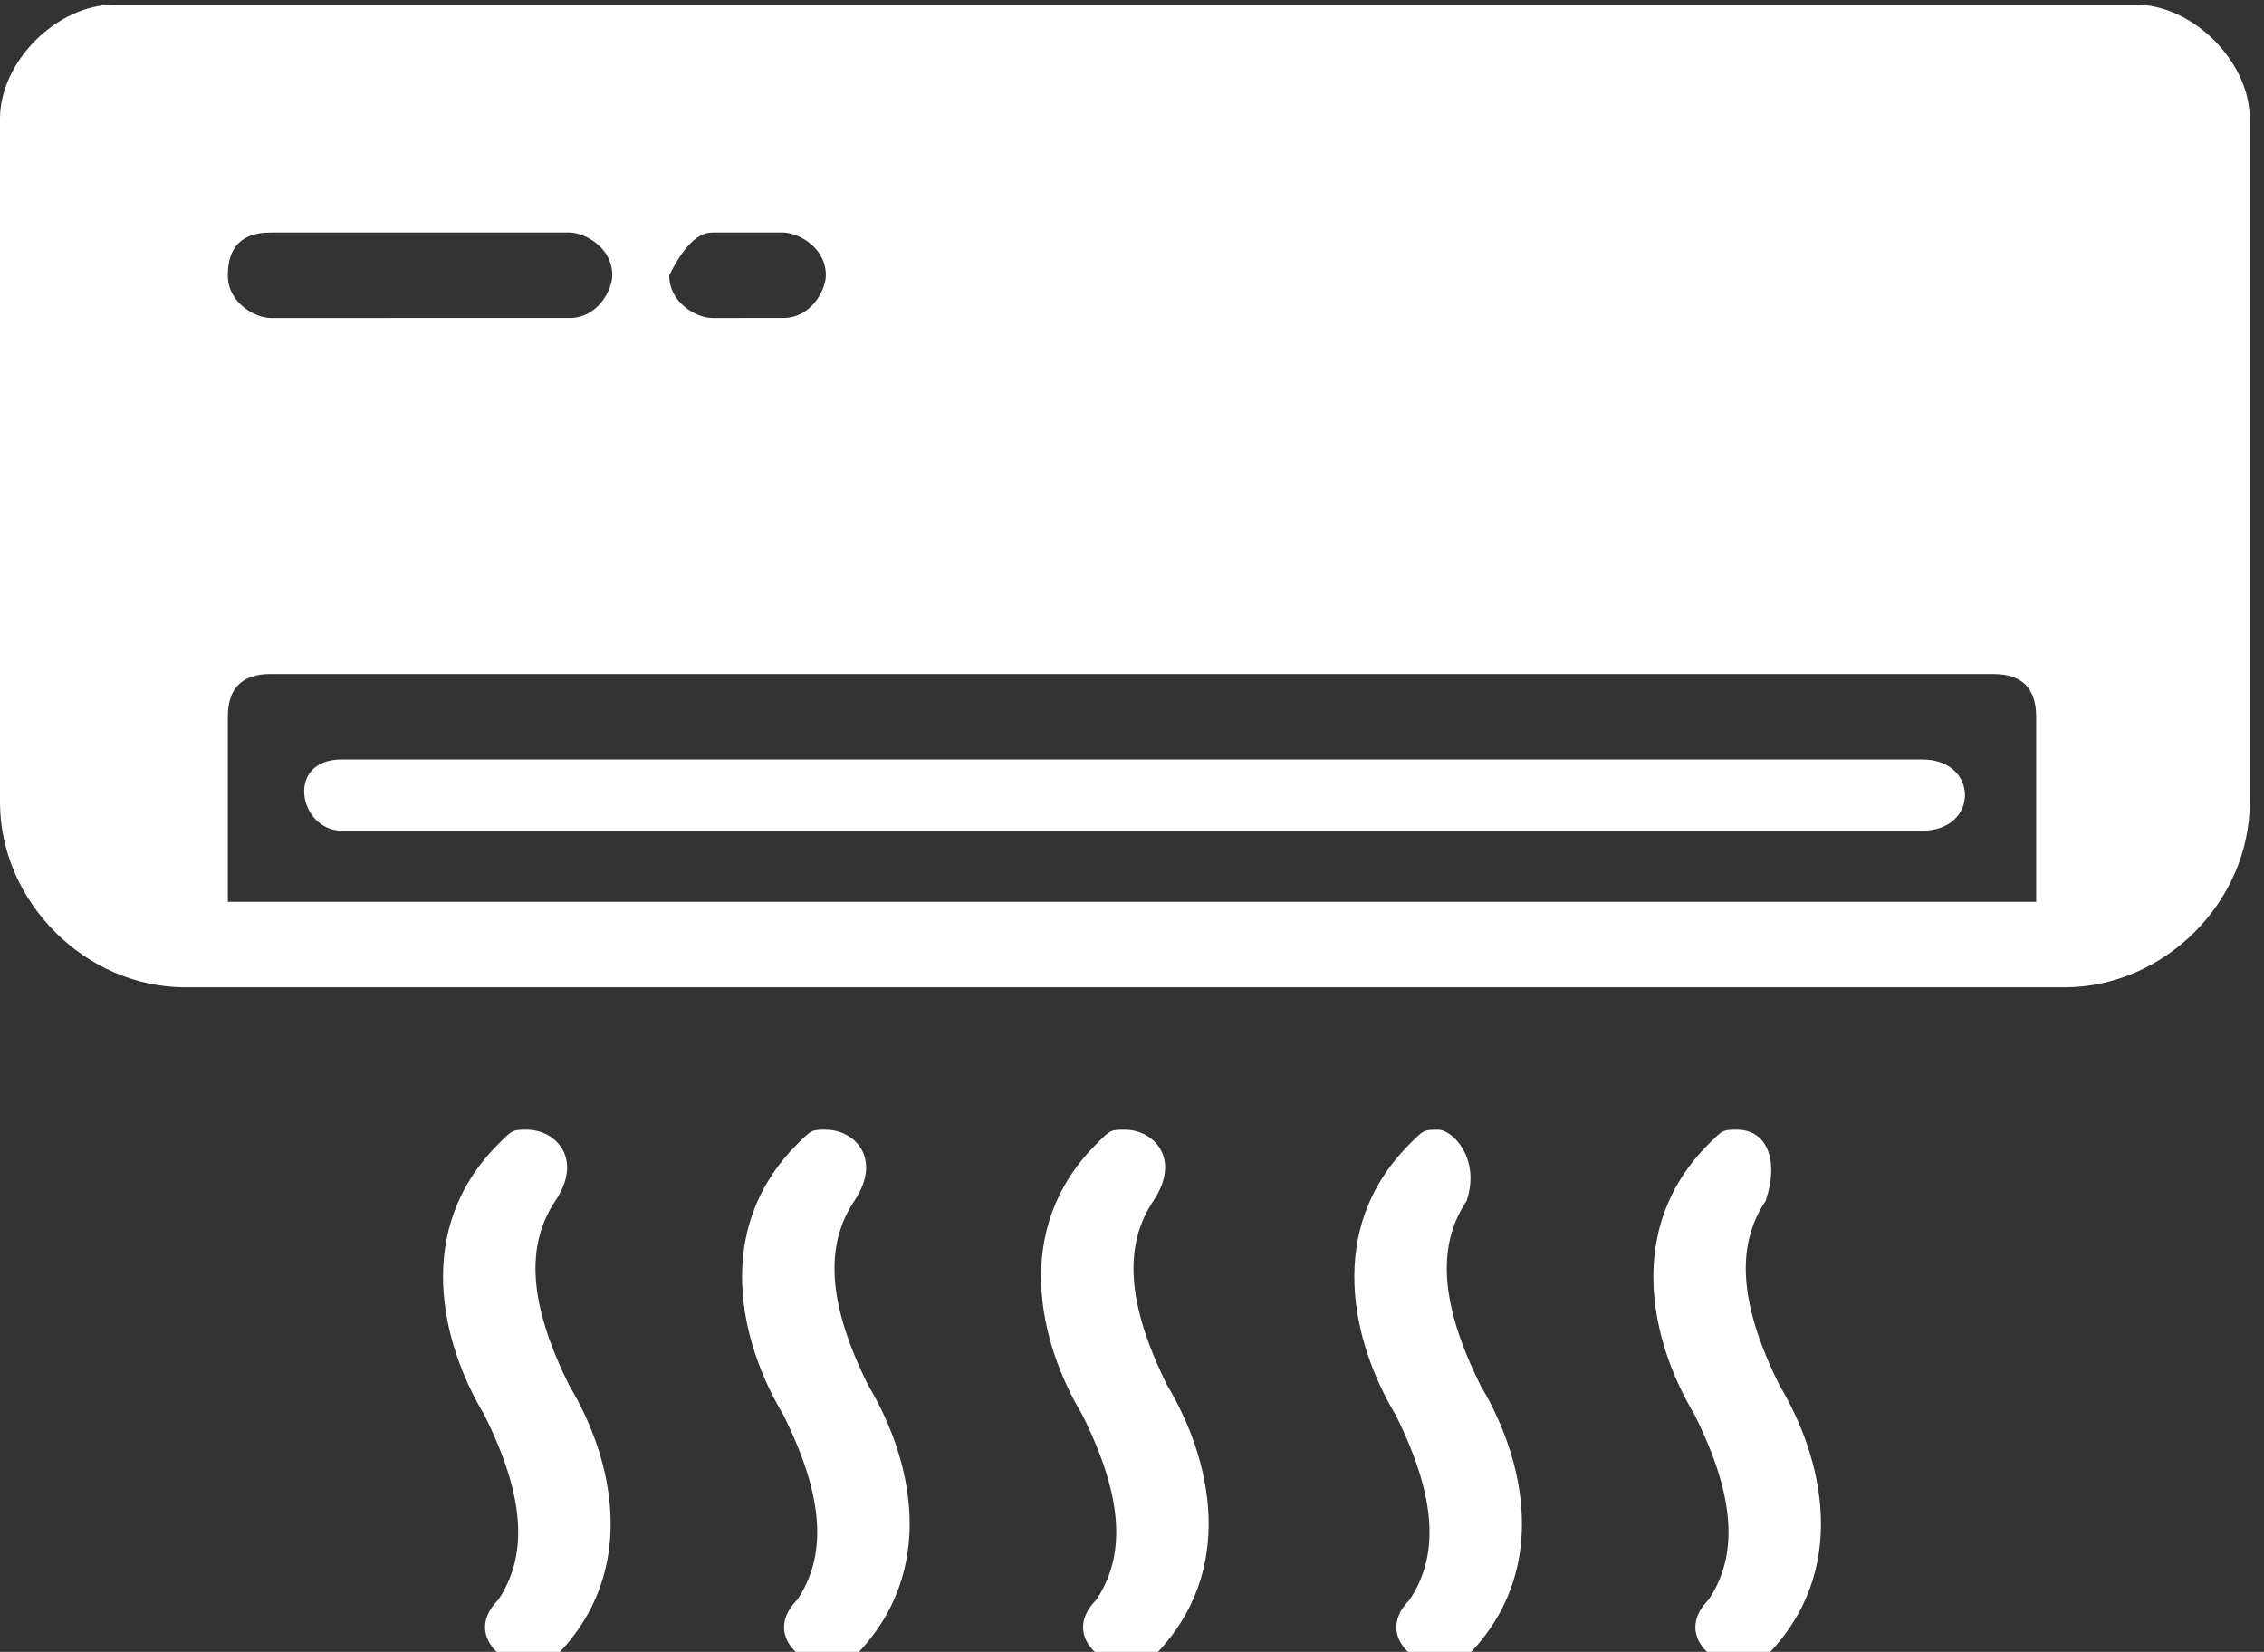 <?xml version="1.0" encoding="utf-8"?>
<!-- Generator: Adobe Illustrator 25.2.3, SVG Export Plug-In . SVG Version: 6.00 Build 0)  -->
<svg version="1.1"
	 id="Livello_1" xmlns:cc="http://creativecommons.org/ns#" xmlns:dc="http://purl.org/dc/elements/1.1/" xmlns:inkscape="http://www.inkscape.org/namespaces/inkscape" xmlns:rdf="http://www.w3.org/1999/02/22-rdf-syntax-ns#" xmlns:sodipodi="http://sodipodi.sourceforge.net/DTD/sodipodi-0.dtd" xmlns:svg="http://www.w3.org/2000/svg"
	 xmlns="http://www.w3.org/2000/svg" xmlns:xlink="http://www.w3.org/1999/xlink" x="0px" y="0px" viewBox="0 0 15.9 11.6"
	 style="enable-background:new 0 0 15.9 11.6;" xml:space="preserve">
<rect x="0" y="0" width="15.9" height="11.6" fill="#333333" stroke="none"/>
<style type="text/css">
	.st0{fill:#FFFFFF;}
</style>
<g transform="translate(0,-280.067)">
	<path class="st0" d="M0.8,280.1c-0.4,0-0.8,0.4-0.8,0.8v4.8c0,0.7,0.6,1.3,1.3,1.3h13.2c0.7,0,1.3-0.6,1.3-1.3v-4.8
		c0-0.4-0.4-0.8-0.8-0.8H0.8z M1.9,281.7H4c0.1,0,0.3,0.1,0.3,0.3c0,0.1-0.1,0.3-0.3,0.3H1.9c-0.1,0-0.3-0.1-0.3-0.3
		C1.6,281.8,1.7,281.7,1.9,281.7z M5,281.7h0.5c0.1,0,0.3,0.1,0.3,0.3c0,0.1-0.1,0.3-0.3,0.3H5c-0.1,0-0.3-0.1-0.3-0.3
		C4.8,281.8,4.9,281.7,5,281.7z M1.9,284.8H14c0.2,0,0.3,0.1,0.3,0.3v1.3H1.6v-1.3C1.6,284.9,1.7,284.8,1.9,284.8z M2.4,285.4
		c-0.4,0-0.3,0.5,0,0.5h11.1c0.4,0,0.4-0.5,0-0.5H2.4z M3.7,288c-0.1,0-0.1,0-0.2,0.1c-0.6,0.6-0.4,1.4-0.1,1.9
		c0.3,0.6,0.3,1,0.1,1.3c-0.3,0.3,0.2,0.6,0.4,0.4c0.6-0.6,0.4-1.4,0.1-1.9c-0.3-0.6-0.3-1-0.1-1.3C4.1,288.2,3.9,288,3.7,288z
		 M5.8,288c-0.1,0-0.1,0-0.2,0.1c-0.6,0.6-0.4,1.4-0.1,1.9c0.3,0.6,0.3,1,0.1,1.3c-0.3,0.3,0.2,0.6,0.4,0.4c0.6-0.6,0.4-1.4,0.1-1.9
		c-0.3-0.6-0.3-1-0.1-1.3C6.2,288.2,6,288,5.8,288z M7.9,288c-0.1,0-0.1,0-0.2,0.1c-0.6,0.6-0.4,1.4-0.1,1.9c0.3,0.6,0.3,1,0.1,1.3
		c-0.3,0.3,0.2,0.6,0.4,0.4c0.6-0.6,0.4-1.4,0.1-1.9c-0.3-0.6-0.3-1-0.1-1.3C8.3,288.2,8.1,288,7.9,288z M10.1,288
		c-0.1,0-0.1,0-0.2,0.1c-0.6,0.6-0.4,1.4-0.1,1.9c0.3,0.6,0.3,1,0.1,1.3c-0.3,0.3,0.2,0.6,0.4,0.4c0.6-0.6,0.4-1.4,0.1-1.9
		c-0.3-0.6-0.3-1-0.1-1.3C10.4,288.2,10.2,288,10.1,288z M12.2,288c-0.1,0-0.1,0-0.2,0.1c-0.6,0.6-0.4,1.4-0.1,1.9
		c0.3,0.6,0.3,1,0.1,1.3c-0.3,0.3,0.2,0.6,0.4,0.4c0.6-0.6,0.4-1.4,0.1-1.9c-0.3-0.6-0.3-1-0.1-1.3C12.5,288.2,12.4,288,12.2,288z"
		/>
</g>
</svg>
